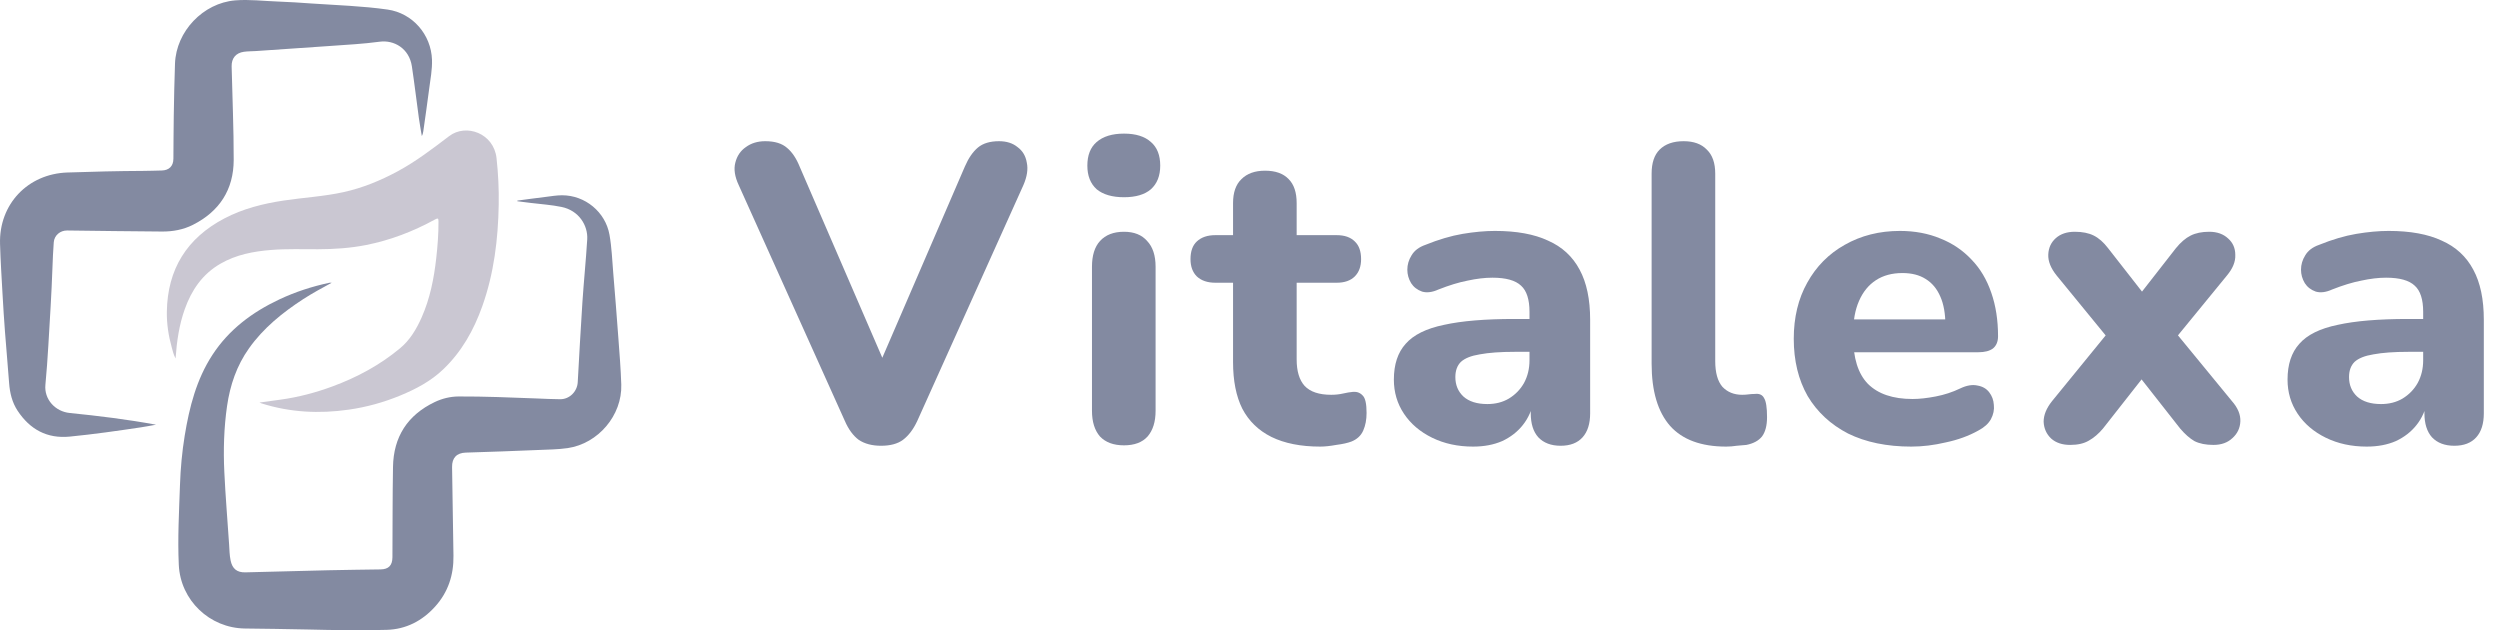 <svg width="119" height="30" viewBox="0 0 119 30" fill="none" xmlns="http://www.w3.org/2000/svg">
<path d="M24.627 9.548C25.072 9.489 25.517 9.427 25.963 9.374C26.224 9.342 26.484 9.296 26.749 9.295C27.849 9.292 28.816 10.087 29.011 11.171C29.119 11.775 29.14 12.389 29.191 13C29.277 14.024 29.358 15.049 29.433 16.074C29.488 16.817 29.549 17.561 29.573 18.306C29.619 19.771 28.472 21.115 27.025 21.329C26.554 21.398 26.079 21.398 25.607 21.42C24.462 21.472 23.316 21.506 22.17 21.544C21.74 21.558 21.512 21.793 21.519 22.231C21.542 23.639 21.565 25.047 21.585 26.454C21.598 27.367 21.334 28.183 20.715 28.87C20.099 29.555 19.329 29.953 18.412 29.981C17.14 30.019 15.867 29.993 14.594 29.963C13.615 29.941 12.637 29.929 11.658 29.917C9.979 29.896 8.59 28.574 8.511 26.89C8.451 25.621 8.524 24.353 8.567 23.085C8.594 22.297 8.665 21.514 8.792 20.737C9.014 19.382 9.348 18.066 10.109 16.896C10.899 15.683 12.01 14.858 13.299 14.251C14.062 13.892 14.86 13.634 15.685 13.458C15.706 13.454 15.729 13.457 15.791 13.457C15.312 13.719 14.864 13.96 14.436 14.237C13.448 14.88 12.539 15.611 11.85 16.584C11.267 17.405 10.953 18.329 10.809 19.319C10.658 20.365 10.628 21.417 10.678 22.468C10.732 23.621 10.83 24.771 10.906 25.922C10.922 26.174 10.925 26.428 10.976 26.675C11.057 27.073 11.279 27.255 11.684 27.244C12.998 27.213 14.312 27.174 15.626 27.144C16.455 27.125 17.283 27.117 18.112 27.104C18.499 27.098 18.678 26.915 18.68 26.523C18.688 25.091 18.683 23.659 18.707 22.227C18.73 20.794 19.398 19.757 20.693 19.138C21.049 18.969 21.43 18.875 21.824 18.872C23.061 18.867 24.296 18.919 25.532 18.966C25.91 18.981 26.287 19.001 26.665 19.003C27.108 19.006 27.474 18.641 27.5 18.196C27.572 16.929 27.638 15.662 27.722 14.396C27.788 13.395 27.891 12.396 27.952 11.395C27.992 10.735 27.558 10.02 26.728 9.85C26.243 9.75 25.743 9.719 25.249 9.658C25.041 9.632 24.833 9.605 24.625 9.579C24.627 9.57 24.627 9.559 24.627 9.548Z" fill="#838AA1"/>
<path d="M7.427 20.216C7.188 20.258 6.949 20.305 6.709 20.341C5.583 20.51 4.455 20.671 3.322 20.782C2.241 20.889 1.423 20.44 0.836 19.548C0.576 19.153 0.469 18.705 0.434 18.235C0.374 17.421 0.299 16.607 0.237 15.792C0.192 15.198 0.154 14.605 0.121 14.01C0.076 13.212 0.026 12.413 0.002 11.614C-0.056 9.724 1.321 8.273 3.21 8.211C4.41 8.171 5.61 8.14 6.81 8.135C7.105 8.134 7.398 8.122 7.692 8.116C8.048 8.109 8.251 7.91 8.254 7.555C8.261 6.875 8.259 6.195 8.271 5.515C8.285 4.685 8.3 3.855 8.33 3.026C8.386 1.489 9.671 0.144 11.195 0.018C11.874 -0.038 12.55 0.051 13.226 0.073C13.765 0.091 14.305 0.13 14.844 0.167C16.046 0.249 17.254 0.285 18.448 0.455C19.64 0.625 20.522 1.644 20.563 2.845C20.579 3.308 20.488 3.767 20.429 4.225C20.343 4.899 20.244 5.57 20.15 6.243C20.139 6.319 20.123 6.396 20.079 6.475C20.032 6.191 19.978 5.909 19.939 5.623C19.826 4.802 19.729 3.978 19.606 3.159C19.477 2.302 18.754 1.892 18.067 1.986C17.296 2.091 16.515 2.13 15.738 2.186C14.553 2.272 13.368 2.349 12.182 2.43C11.991 2.443 11.797 2.438 11.608 2.465C11.227 2.519 11.017 2.773 11.026 3.161C11.06 4.646 11.127 6.131 11.124 7.616C11.12 9.03 10.444 10.066 9.181 10.703C8.723 10.934 8.225 11.024 7.717 11.021C6.21 11.011 4.703 10.99 3.196 10.971C2.869 10.967 2.584 11.2 2.559 11.533C2.528 11.94 2.511 12.349 2.496 12.757C2.453 13.989 2.374 15.219 2.301 16.45C2.264 17.074 2.22 17.698 2.161 18.319C2.096 19.001 2.621 19.587 3.317 19.658C4.69 19.796 6.058 19.963 7.427 20.216Z" fill="#838AA1"/>
<path d="M12.351 19.161C12.709 19.111 13.028 19.067 13.346 19.024C14.199 18.908 15.026 18.689 15.832 18.391C17 17.959 18.086 17.375 19.045 16.576C19.514 16.186 19.823 15.666 20.069 15.112C20.468 14.213 20.656 13.261 20.765 12.29C20.83 11.711 20.875 11.13 20.872 10.546C20.872 10.394 20.85 10.368 20.707 10.447C19.675 11.013 18.588 11.432 17.431 11.662C16.676 11.812 15.911 11.861 15.142 11.864C14.398 11.867 13.652 11.838 12.909 11.898C12.066 11.965 11.245 12.12 10.498 12.55C9.637 13.045 9.117 13.807 8.792 14.724C8.529 15.466 8.415 16.237 8.357 17.063C8.254 16.868 8.22 16.695 8.173 16.528C8.019 15.975 7.933 15.41 7.942 14.837C7.972 12.814 8.896 11.332 10.683 10.396C11.564 9.934 12.514 9.695 13.494 9.547C14.447 9.403 15.414 9.353 16.358 9.144C17.26 8.945 18.107 8.596 18.92 8.159C19.801 7.685 20.59 7.079 21.383 6.477C22.187 5.867 23.505 6.344 23.635 7.527C23.716 8.262 23.752 9.001 23.739 9.74C23.71 11.389 23.514 13.011 22.958 14.574C22.554 15.709 21.98 16.738 21.098 17.58C20.504 18.148 19.798 18.518 19.052 18.827C18.262 19.153 17.442 19.38 16.596 19.5C15.194 19.701 13.81 19.632 12.453 19.203C12.43 19.198 12.41 19.187 12.351 19.161Z" fill="#CAC7D2"/>
<path d="M112.656 21.258C111.934 21.258 111.286 21.118 110.711 20.837C110.137 20.556 109.689 20.175 109.368 19.694C109.047 19.213 108.887 18.672 108.887 18.07C108.887 17.348 109.074 16.78 109.448 16.366C109.822 15.938 110.431 15.637 111.273 15.463C112.115 15.276 113.231 15.183 114.621 15.183H115.684V16.747H114.641C113.96 16.747 113.405 16.787 112.977 16.867C112.563 16.934 112.262 17.054 112.075 17.228C111.901 17.402 111.814 17.642 111.814 17.95C111.814 18.324 111.941 18.631 112.195 18.872C112.462 19.113 112.843 19.233 113.338 19.233C113.726 19.233 114.066 19.146 114.361 18.972C114.668 18.785 114.909 18.538 115.082 18.23C115.256 17.91 115.343 17.549 115.343 17.148V14.842C115.343 14.254 115.209 13.839 114.942 13.599C114.675 13.345 114.22 13.218 113.579 13.218C113.218 13.218 112.823 13.265 112.396 13.358C111.981 13.438 111.52 13.579 111.012 13.779C110.718 13.913 110.457 13.946 110.23 13.88C110.003 13.799 109.829 13.666 109.709 13.479C109.588 13.278 109.528 13.064 109.528 12.837C109.528 12.596 109.595 12.369 109.729 12.155C109.863 11.928 110.083 11.761 110.391 11.654C111.019 11.4 111.607 11.226 112.155 11.133C112.716 11.039 113.231 10.992 113.699 10.992C114.728 10.992 115.57 11.146 116.225 11.453C116.894 11.747 117.395 12.209 117.729 12.837C118.063 13.452 118.23 14.247 118.23 15.223V19.674C118.23 20.169 118.11 20.55 117.869 20.817C117.629 21.084 117.281 21.218 116.827 21.218C116.372 21.218 116.018 21.084 115.764 20.817C115.524 20.55 115.403 20.169 115.403 19.674V18.932L115.544 19.053C115.463 19.507 115.29 19.901 115.022 20.236C114.768 20.556 114.441 20.81 114.04 20.997C113.639 21.171 113.178 21.258 112.656 21.258Z" fill="#838AA1"/>
<path d="M98.54 21.178C98.166 21.178 97.865 21.078 97.638 20.877C97.411 20.663 97.291 20.396 97.277 20.075C97.277 19.754 97.411 19.427 97.678 19.093L100.786 15.283V16.646L97.899 13.118C97.618 12.77 97.484 12.436 97.498 12.115C97.511 11.794 97.632 11.534 97.859 11.333C98.086 11.133 98.387 11.032 98.761 11.032C99.122 11.032 99.423 11.092 99.663 11.213C99.904 11.333 100.131 11.534 100.345 11.814L102.491 14.561H101.428L103.573 11.814C103.801 11.534 104.034 11.333 104.275 11.213C104.516 11.092 104.81 11.032 105.157 11.032C105.532 11.032 105.832 11.139 106.06 11.353C106.287 11.554 106.4 11.814 106.4 12.135C106.414 12.456 106.28 12.783 105.999 13.118L103.112 16.646V15.283L106.24 19.093C106.521 19.413 106.654 19.734 106.641 20.055C106.628 20.376 106.501 20.643 106.26 20.857C106.033 21.071 105.732 21.178 105.358 21.178C104.997 21.178 104.696 21.118 104.456 20.997C104.228 20.864 104.001 20.663 103.774 20.396L101.428 17.409H102.45L100.104 20.396C99.891 20.65 99.663 20.844 99.423 20.977C99.195 21.111 98.901 21.178 98.54 21.178Z" fill="#838AA1"/>
<path d="M90.977 21.258C89.814 21.258 88.811 21.051 87.969 20.637C87.141 20.209 86.499 19.614 86.044 18.852C85.603 18.077 85.383 17.168 85.383 16.125C85.383 15.109 85.597 14.22 86.024 13.458C86.452 12.683 87.047 12.082 87.809 11.654C88.584 11.213 89.46 10.992 90.436 10.992C91.144 10.992 91.786 11.113 92.361 11.353C92.935 11.58 93.43 11.915 93.844 12.356C94.259 12.783 94.573 13.311 94.787 13.94C95.001 14.555 95.107 15.243 95.107 16.005C95.107 16.259 95.027 16.453 94.867 16.586C94.706 16.707 94.472 16.767 94.165 16.767H87.869V15.203H92.922L92.601 15.484C92.601 14.935 92.521 14.481 92.361 14.12C92.2 13.746 91.966 13.465 91.659 13.278C91.365 13.091 90.997 12.997 90.556 12.997C90.061 12.997 89.64 13.111 89.293 13.338C88.945 13.565 88.678 13.893 88.491 14.321C88.303 14.748 88.21 15.263 88.21 15.864V16.025C88.21 17.041 88.444 17.789 88.912 18.271C89.393 18.752 90.101 18.992 91.037 18.992C91.358 18.992 91.725 18.952 92.14 18.872C92.554 18.792 92.942 18.665 93.303 18.491C93.61 18.344 93.884 18.297 94.125 18.351C94.365 18.391 94.553 18.498 94.686 18.672C94.82 18.845 94.894 19.046 94.907 19.273C94.934 19.5 94.887 19.728 94.767 19.955C94.646 20.169 94.446 20.349 94.165 20.496C93.711 20.75 93.196 20.937 92.621 21.058C92.06 21.191 91.512 21.258 90.977 21.258Z" fill="#838AA1"/>
<path d="M82.166 21.258C80.977 21.258 80.088 20.931 79.499 20.276C78.911 19.607 78.617 18.618 78.617 17.308V8.265C78.617 7.757 78.744 7.376 78.998 7.122C79.266 6.855 79.647 6.721 80.141 6.721C80.622 6.721 80.99 6.855 81.244 7.122C81.511 7.376 81.645 7.757 81.645 8.265V17.188C81.645 17.736 81.758 18.144 81.986 18.411C82.226 18.665 82.54 18.792 82.928 18.792C83.035 18.792 83.135 18.785 83.229 18.772C83.322 18.759 83.423 18.752 83.53 18.752C83.743 18.725 83.891 18.792 83.971 18.952C84.064 19.099 84.111 19.4 84.111 19.855C84.111 20.256 84.031 20.563 83.871 20.777C83.71 20.977 83.463 21.111 83.129 21.178C82.995 21.191 82.841 21.205 82.667 21.218C82.494 21.245 82.327 21.258 82.166 21.258Z" fill="#838AA1"/>
<path d="M70.117 21.258C69.395 21.258 68.747 21.118 68.172 20.837C67.597 20.556 67.15 20.175 66.829 19.694C66.508 19.213 66.348 18.672 66.348 18.07C66.348 17.348 66.535 16.78 66.909 16.366C67.283 15.938 67.892 15.637 68.734 15.463C69.576 15.276 70.692 15.183 72.082 15.183H73.145V16.747H72.102C71.421 16.747 70.866 16.787 70.438 16.867C70.024 16.934 69.723 17.054 69.536 17.228C69.362 17.402 69.275 17.642 69.275 17.95C69.275 18.324 69.402 18.631 69.656 18.872C69.923 19.113 70.304 19.233 70.799 19.233C71.187 19.233 71.527 19.146 71.822 18.972C72.129 18.785 72.37 18.538 72.543 18.23C72.717 17.91 72.804 17.549 72.804 17.148V14.842C72.804 14.254 72.67 13.839 72.403 13.599C72.136 13.345 71.681 13.218 71.04 13.218C70.679 13.218 70.284 13.265 69.856 13.358C69.442 13.438 68.981 13.579 68.473 13.779C68.179 13.913 67.918 13.946 67.691 13.88C67.464 13.799 67.29 13.666 67.17 13.479C67.049 13.278 66.989 13.064 66.989 12.837C66.989 12.596 67.056 12.369 67.19 12.155C67.323 11.928 67.544 11.761 67.852 11.654C68.48 11.4 69.068 11.226 69.616 11.133C70.177 11.039 70.692 10.992 71.16 10.992C72.189 10.992 73.031 11.146 73.686 11.453C74.355 11.747 74.856 12.209 75.19 12.837C75.524 13.452 75.691 14.247 75.691 15.223V19.674C75.691 20.169 75.571 20.55 75.33 20.817C75.09 21.084 74.742 21.218 74.288 21.218C73.833 21.218 73.479 21.084 73.225 20.817C72.984 20.55 72.864 20.169 72.864 19.674V18.932L73.004 19.053C72.924 19.507 72.751 19.901 72.483 20.236C72.229 20.556 71.902 20.81 71.501 20.997C71.1 21.171 70.638 21.258 70.117 21.258Z" fill="#838AA1"/>
<path d="M62.844 21.258C61.921 21.258 61.146 21.105 60.518 20.797C59.903 20.49 59.442 20.042 59.134 19.454C58.84 18.866 58.693 18.124 58.693 17.228V13.458H57.851C57.477 13.458 57.183 13.358 56.969 13.158C56.768 12.957 56.668 12.683 56.668 12.336C56.668 11.961 56.768 11.681 56.969 11.493C57.183 11.293 57.477 11.193 57.851 11.193H58.693V9.669C58.693 9.161 58.827 8.78 59.094 8.526C59.361 8.259 59.736 8.125 60.217 8.125C60.712 8.125 61.086 8.259 61.34 8.526C61.594 8.78 61.721 9.161 61.721 9.669V11.193H63.626C64 11.193 64.287 11.293 64.488 11.493C64.688 11.681 64.788 11.961 64.788 12.336C64.788 12.683 64.688 12.957 64.488 13.158C64.287 13.358 64 13.458 63.626 13.458H61.721V17.108C61.721 17.669 61.848 18.09 62.102 18.371C62.369 18.652 62.79 18.792 63.365 18.792C63.565 18.792 63.753 18.772 63.926 18.732C64.1 18.692 64.26 18.665 64.408 18.652C64.595 18.638 64.748 18.698 64.869 18.832C64.989 18.952 65.049 19.226 65.049 19.654C65.049 19.975 64.996 20.256 64.889 20.496C64.782 20.737 64.595 20.911 64.327 21.018C64.154 21.084 63.913 21.138 63.605 21.178C63.311 21.231 63.057 21.258 62.844 21.258Z" fill="#838AA1"/>
<path d="M53.502 21.198C53.008 21.198 52.627 21.058 52.359 20.777C52.105 20.483 51.978 20.075 51.978 19.554V12.697C51.978 12.162 52.105 11.754 52.359 11.473C52.627 11.179 53.008 11.032 53.502 11.032C53.983 11.032 54.351 11.179 54.605 11.473C54.872 11.754 55.006 12.162 55.006 12.697V19.554C55.006 20.075 54.879 20.483 54.625 20.777C54.371 21.058 53.997 21.198 53.502 21.198ZM53.502 9.388C52.941 9.388 52.506 9.261 52.199 9.007C51.905 8.74 51.758 8.366 51.758 7.884C51.758 7.39 51.905 7.015 52.199 6.761C52.506 6.494 52.941 6.36 53.502 6.36C54.064 6.36 54.491 6.494 54.785 6.761C55.08 7.015 55.227 7.39 55.227 7.884C55.227 8.366 55.08 8.74 54.785 9.007C54.491 9.261 54.064 9.388 53.502 9.388Z" fill="#838AA1"/>
<path d="M41.938 21.218C41.511 21.218 41.157 21.125 40.876 20.937C40.608 20.737 40.388 20.436 40.214 20.035L35.161 8.807C34.974 8.406 34.921 8.051 35.001 7.744C35.081 7.423 35.248 7.176 35.502 7.002C35.756 6.815 36.064 6.721 36.425 6.721C36.879 6.721 37.227 6.828 37.467 7.042C37.708 7.243 37.908 7.543 38.069 7.944L42.5 18.19H41.497L45.929 7.924C46.102 7.523 46.31 7.223 46.55 7.022C46.791 6.822 47.125 6.721 47.553 6.721C47.914 6.721 48.208 6.815 48.435 7.002C48.675 7.176 48.823 7.423 48.876 7.744C48.943 8.051 48.889 8.406 48.716 8.807L43.663 20.035C43.476 20.436 43.248 20.737 42.981 20.937C42.727 21.125 42.38 21.218 41.938 21.218Z" fill="#838AA1"/>
</svg>
